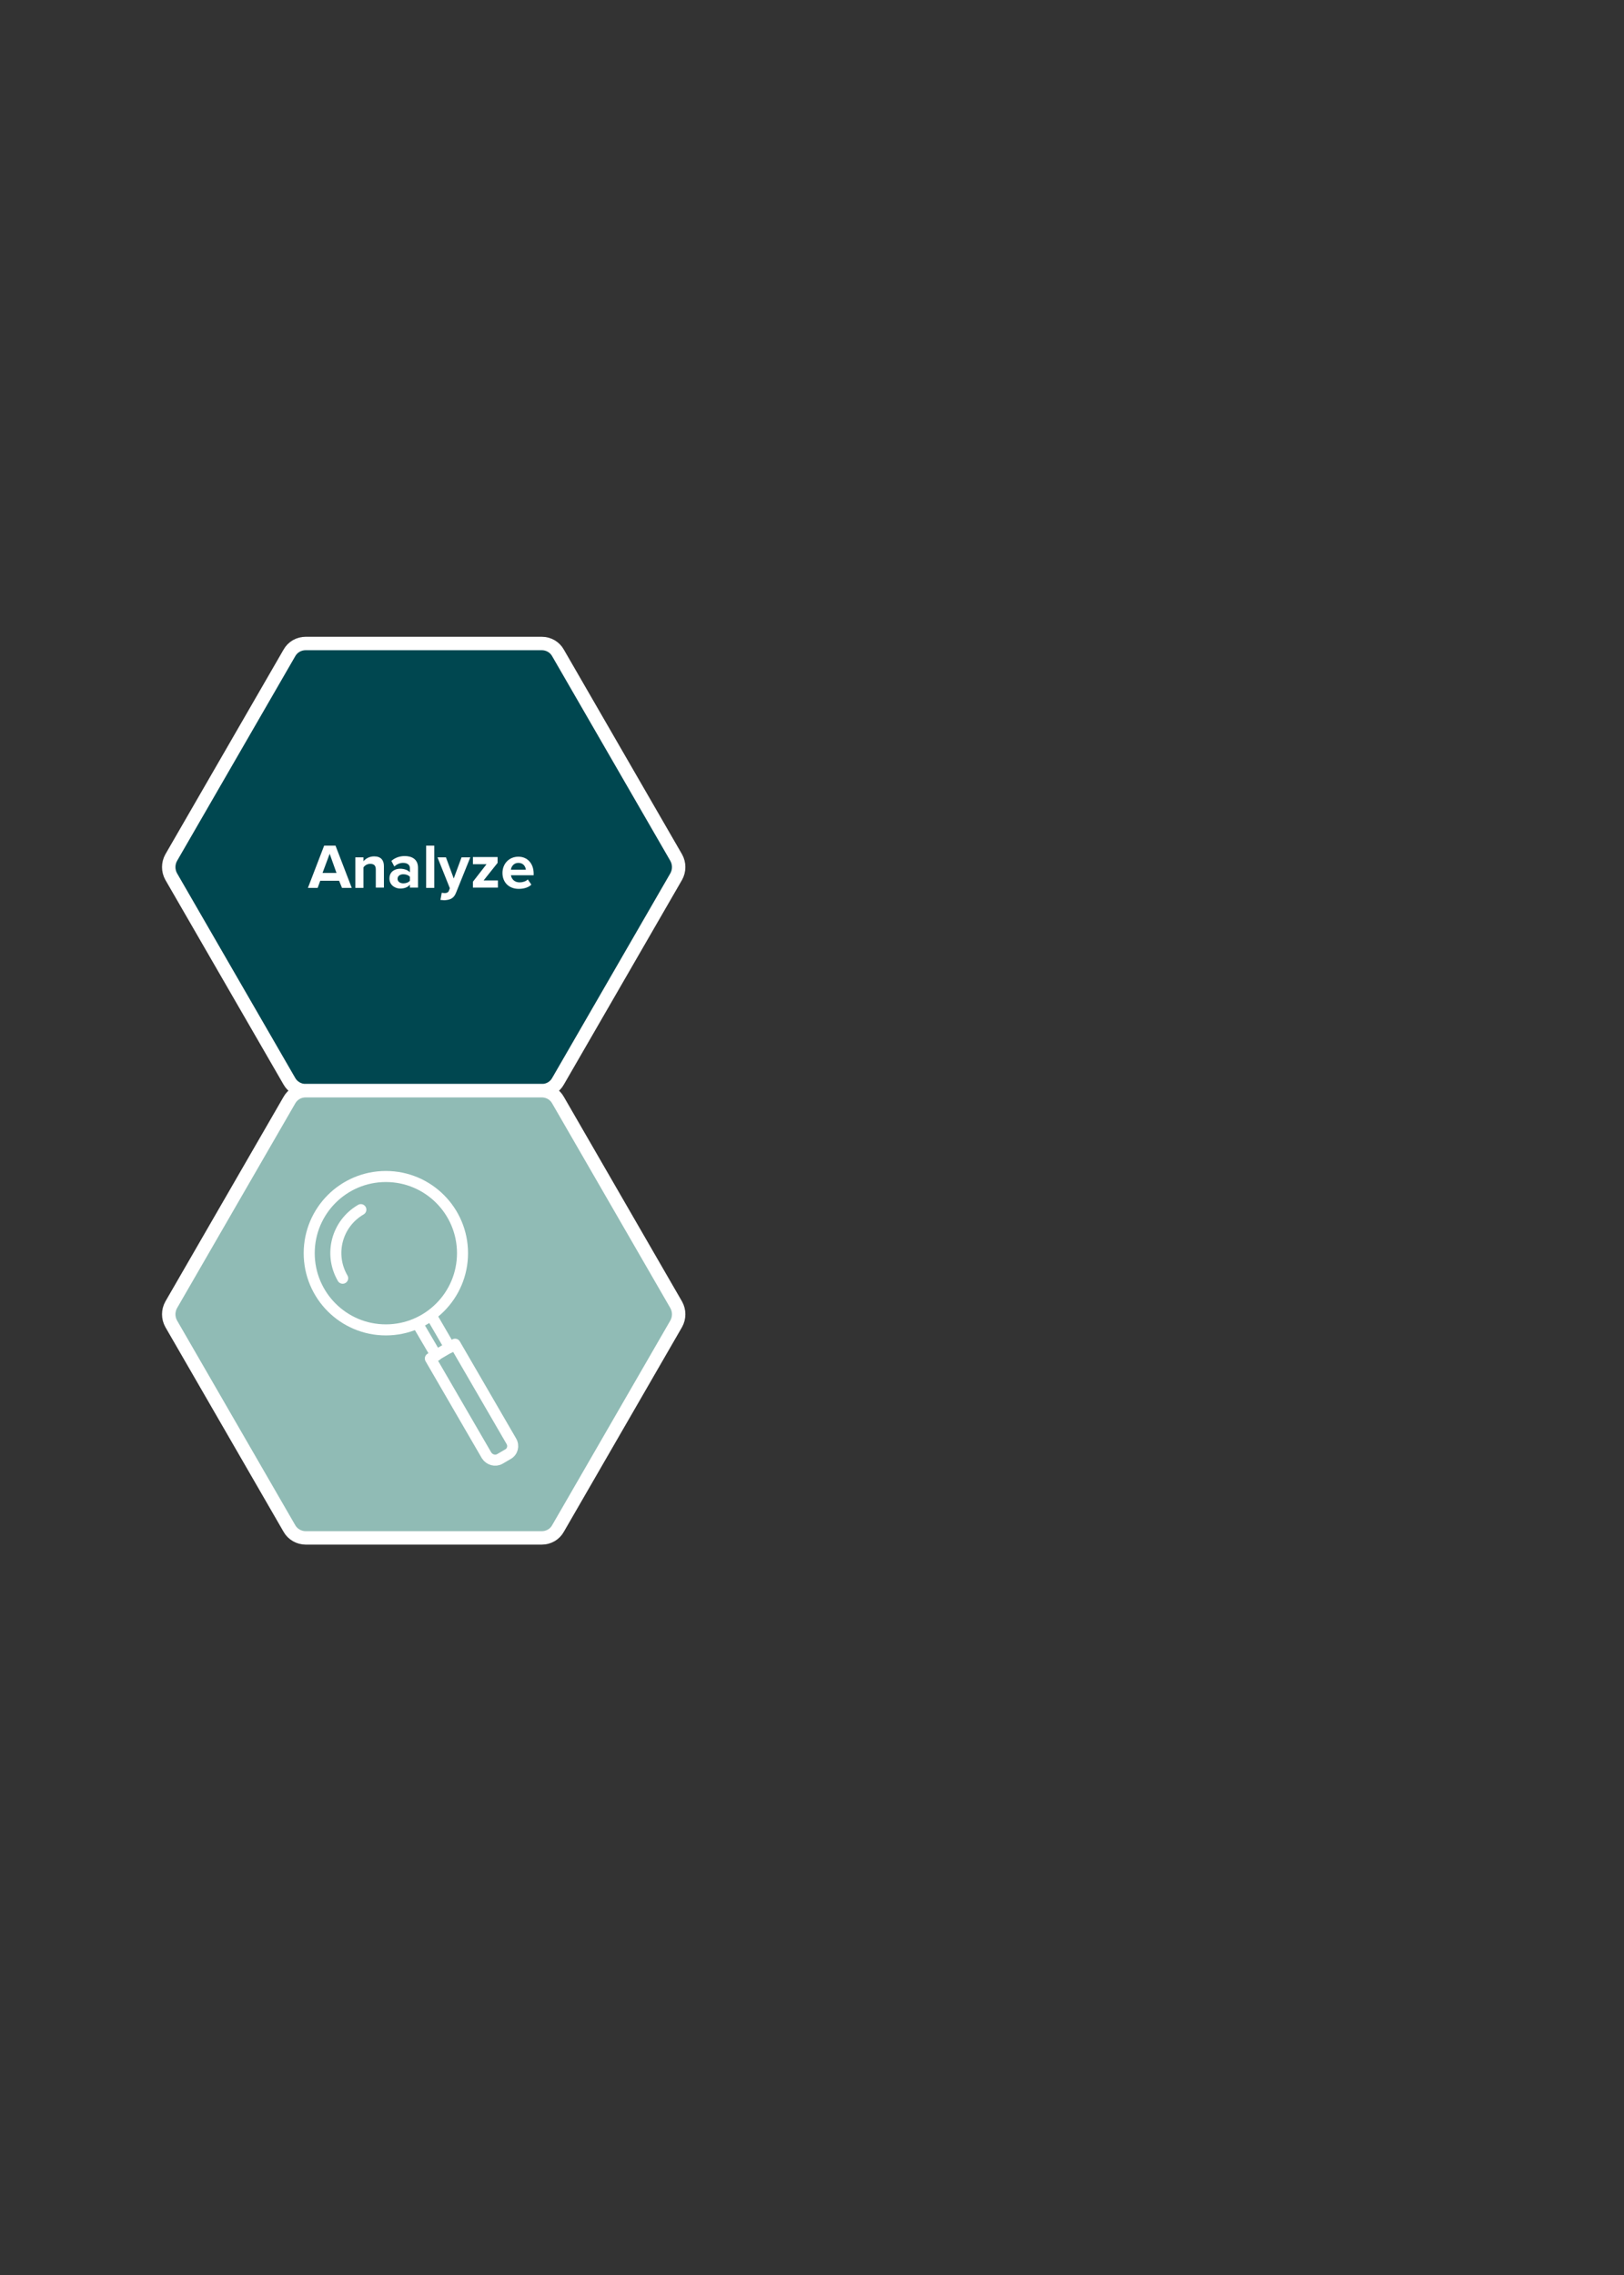 <?xml version="1.0" encoding="utf-8"?>
<!-- Generator: Adobe Illustrator 25.2.3, SVG Export Plug-In . SVG Version: 6.00 Build 0)  -->
<svg version="1.1" id="Layer_1" xmlns="http://www.w3.org/2000/svg" xmlns:xlink="http://www.w3.org/1999/xlink" x="0px" y="0px"
	 viewBox="0 0 500 700" style="enable-background:new 0 0 500 700;" xml:space="preserve">
<rect x="0" y="0" width="500" height="700" fill="#333333" stroke="none"/>
<style type="text/css">
	.st0{fill:none;stroke:#009897;stroke-width:3.399;stroke-linecap:round;stroke-linejoin:round;stroke-miterlimit:10;}
	.st1{fill:#004750;stroke:#FFFFFF;stroke-width:4.13;stroke-miterlimit:10;}
	.st2{fill:#90BBB5;stroke:#FFFFFF;stroke-width:4.13;stroke-miterlimit:10;}
	.st3{fill:none;}
	.st4{enable-background:new    ;}
	.st5{fill:#FFFFFF;}
	.st6{fill:none;stroke:#FFFFFF;stroke-width:3.399;stroke-linecap:round;stroke-linejoin:round;stroke-miterlimit:10;}
</style>
<path class="st0" d="M149.3,256.9"/>
<path class="st1" d="M166.8,198H94.1c-2.1,0-4,1.1-5,2.9l-36.4,63c-1,1.8-1,4,0,5.8l36.4,63c1,1.8,3,2.9,5,2.9h72.7
	c2.1,0,4-1.1,5-2.9l36.4-63c1-1.8,1-4,0-5.8l-36.4-63C170.8,199.1,168.9,198,166.8,198z"/>
<path class="st2" d="M166.8,335.6H94.1c-2.1,0-4,1.1-5,2.9l-36.4,63c-1,1.8-1,4,0,5.8l36.4,63c1,1.8,3,2.9,5,2.9h72.7
	c2.1,0,4-1.1,5-2.9l36.4-63c1-1.8,1-4,0-5.8l-36.4-63C170.8,336.7,168.9,335.6,166.8,335.6z"/>
<rect x="73" y="260.2" class="st3" width="114.9" height="104.9"/>
<g class="st4">
	<path class="st5" d="M104.4,271h-5.8l-0.8,2.2h-3l5-13h3.5l5,13h-3L104.4,271z M99.3,268.6h4.3l-2.1-5.9L99.3,268.6z"/>
	<path class="st5" d="M115.7,267.5c0-1.3-0.7-1.7-1.7-1.7s-1.7,0.5-2.1,1.1v6.3h-2.5v-9.4h2.5v1.2c0.6-0.7,1.7-1.5,3.3-1.5
		c2.1,0,3,1.2,3,3v6.6h-2.5C115.7,273.1,115.7,267.5,115.7,267.5z"/>
	<path class="st5" d="M126.2,272.2c-0.6,0.8-1.7,1.2-3,1.2c-1.5,0-3.3-1-3.3-3.1c0-2.2,1.8-3,3.3-3c1.2,0,2.4,0.4,3,1.1v-1.3
		c0-1-0.8-1.6-2.1-1.6c-1,0-1.9,0.4-2.7,1.1l-0.9-1.7c1.1-1,2.6-1.5,4.1-1.5c2.1,0,4.1,0.9,4.1,3.6v6.1h-2.5V272.2z M126.2,269.8
		c-0.4-0.5-1.2-0.8-2-0.8c-1,0-1.8,0.5-1.8,1.4s0.8,1.4,1.8,1.4c0.8,0,1.6-0.3,2-0.8V269.8z"/>
	<path class="st5" d="M131.2,260.2h2.5v13h-2.5V260.2z"/>
	<path class="st5" d="M136.9,274.8c0.6,0,1.1-0.2,1.3-0.7l0.3-0.8l-3.8-9.5h2.6l2.4,6.5l2.4-6.5h2.7l-4.4,10.9
		c-0.7,1.8-1.9,2.2-3.6,2.3c-0.3,0-0.9-0.1-1.2-0.1l0.4-2.2C136.3,274.7,136.6,274.8,136.9,274.8z"/>
	<path class="st5" d="M145.6,271.3l4.2-5.4h-4.2v-2.2h7.6v1.8l-4.3,5.4h4.4v2.2h-7.7V271.3z"/>
	<path class="st5" d="M159.6,263.6c2.8,0,4.7,2.1,4.7,5.2v0.5h-7c0.2,1.2,1.1,2.2,2.7,2.2c0.9,0,1.9-0.3,2.5-0.9l1.1,1.6
		c-0.9,0.9-2.4,1.3-3.9,1.3c-2.9,0-5-1.9-5-4.9C154.7,265.8,156.7,263.6,159.6,263.6z M157.3,267.6h4.6c-0.1-0.9-0.7-2.1-2.3-2.1
		C158.1,265.5,157.4,266.7,157.3,267.6z"/>
</g>
<g>
	<circle class="st6" cx="118.8" cy="385.6" r="23.6"/>
	<path class="st6" d="M156.3,447.5l-2.4,1.4c-1.4,0.8-3.2,0.3-4.1-1.1L132.5,418l7.6-4.4l17.3,29.8
		C158.3,444.9,157.8,446.7,156.3,447.5z"/>
	<path class="st6" d="M105.5,393.3c-4.3-7.4-1.8-16.8,5.6-21.1"/>
	<g>
		<line class="st6" x1="128.5" y1="407.2" x2="134.3" y2="417.1"/>
		<line class="st6" x1="132.8" y1="404.8" x2="138.5" y2="414.6"/>
	</g>
</g>
<rect class="st3" width="500" height="700"/>
</svg>
